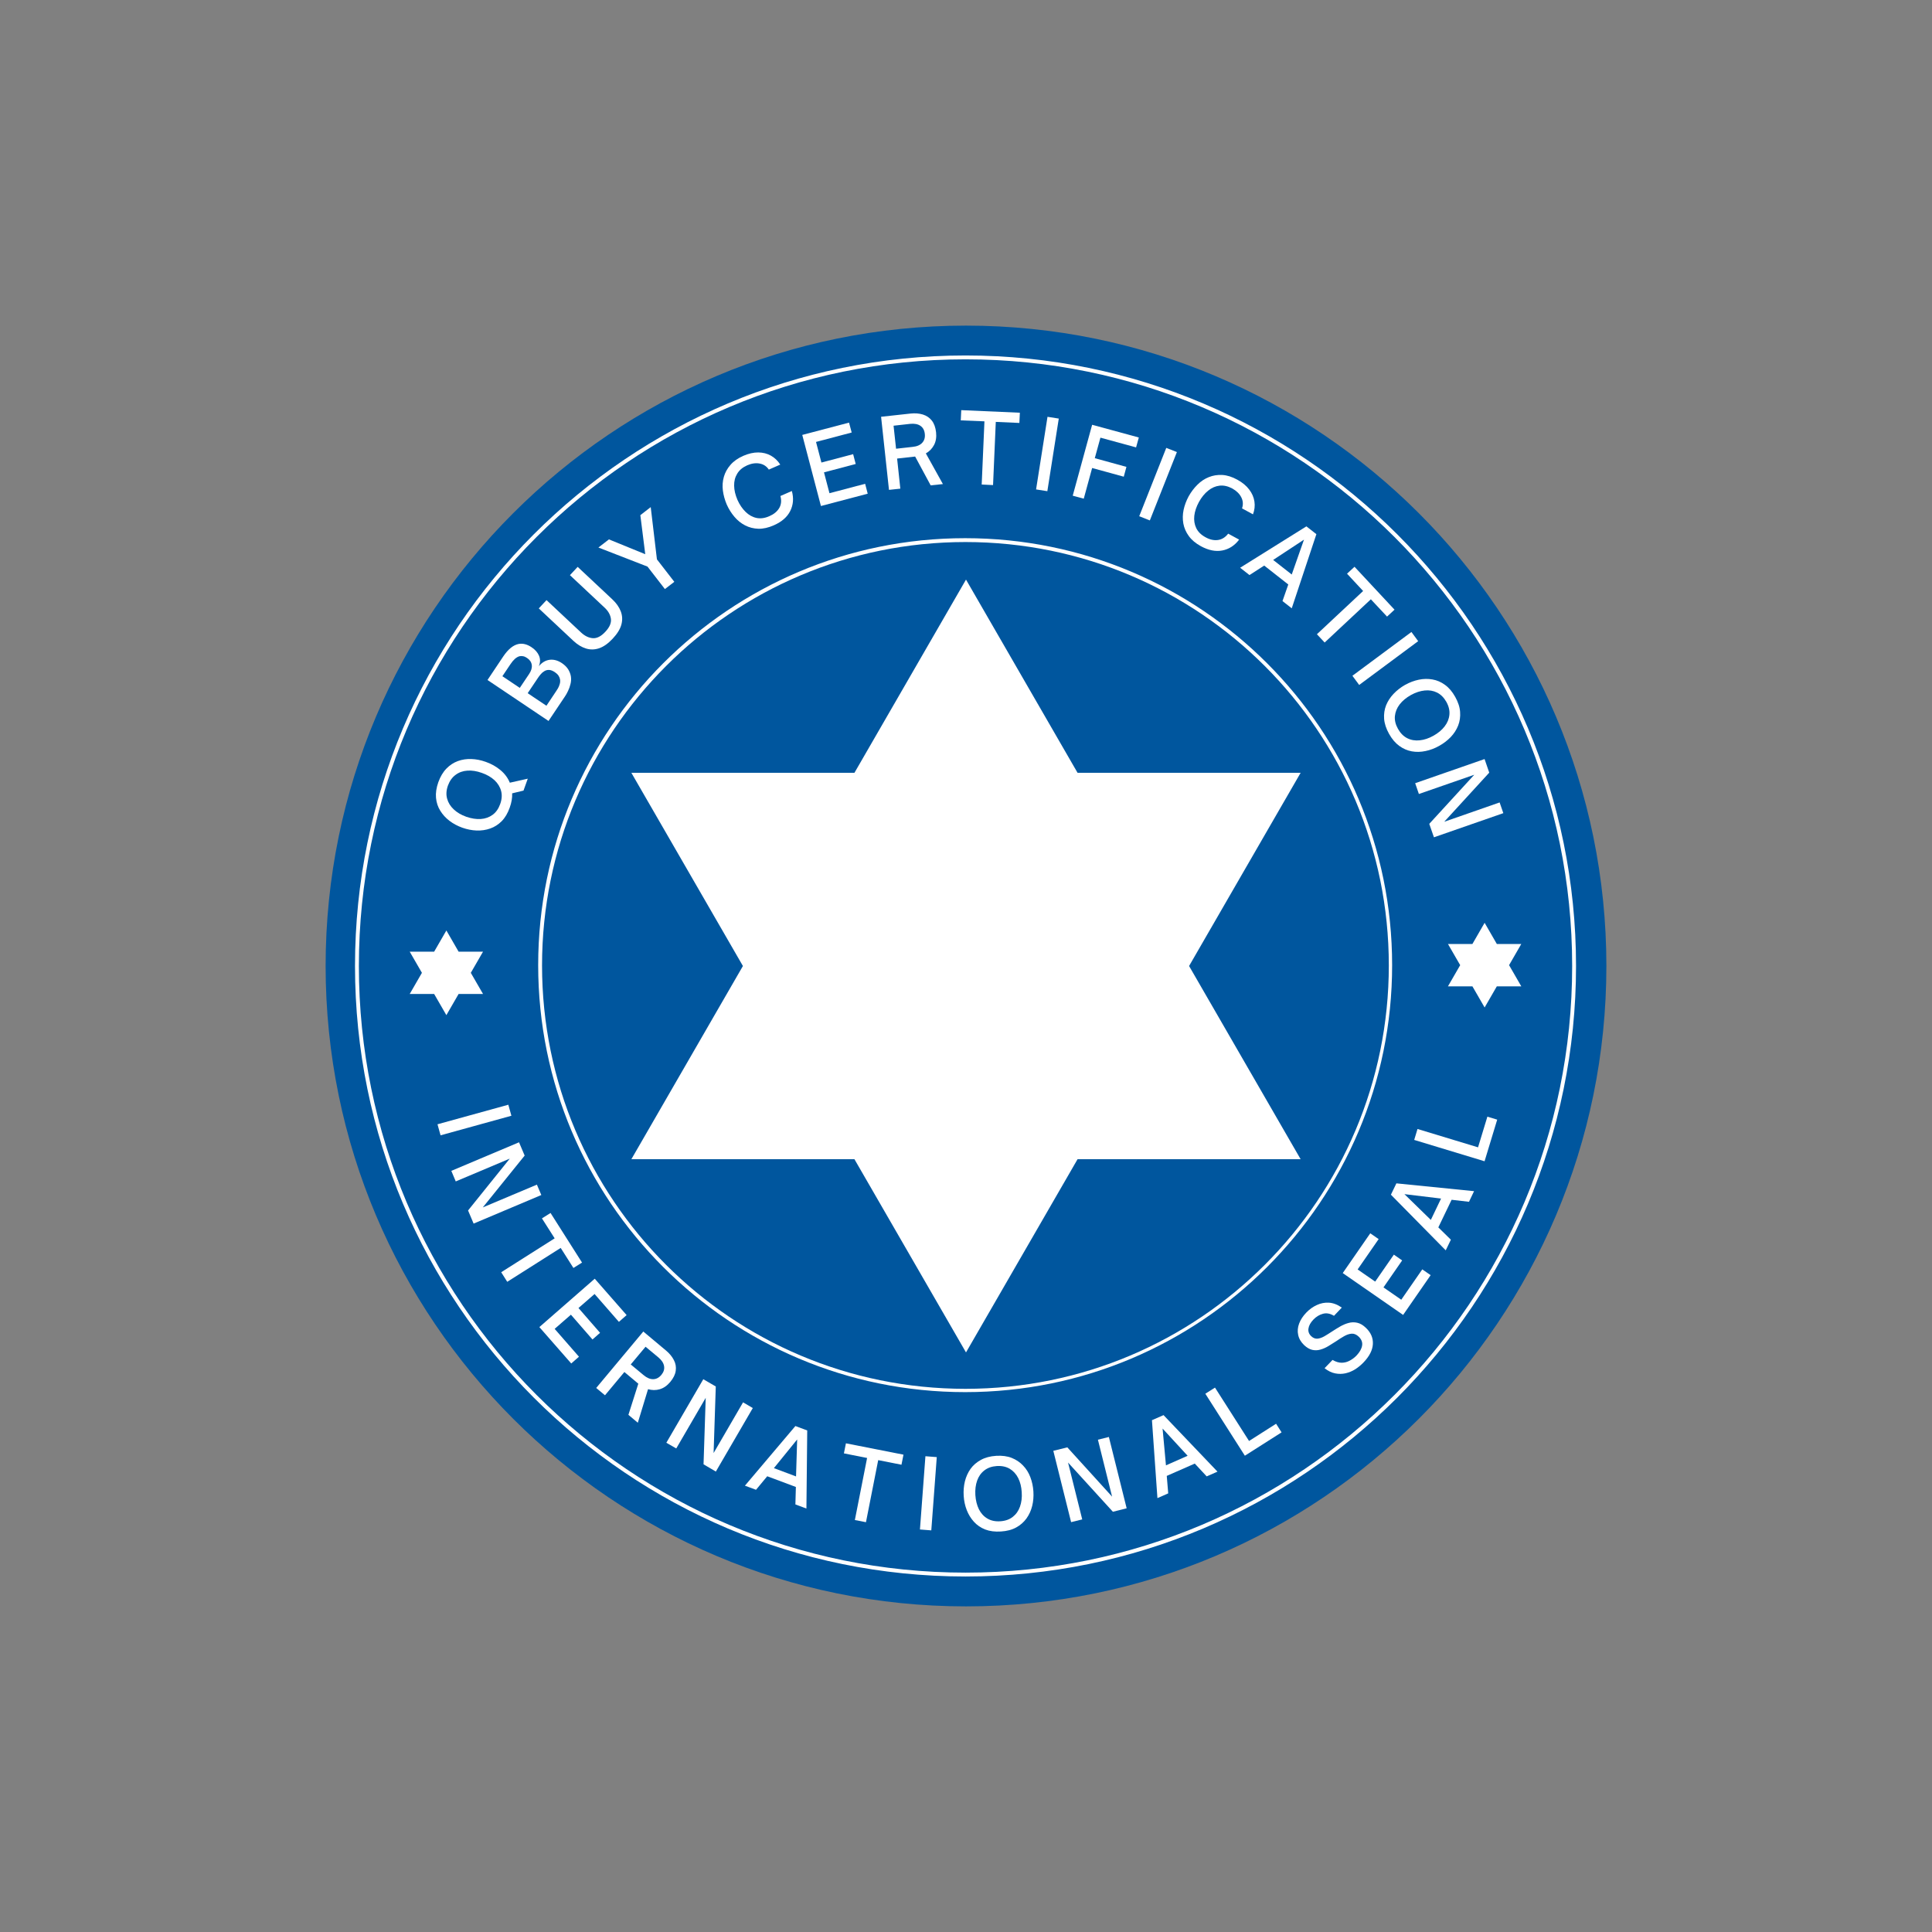 <svg xmlns="http://www.w3.org/2000/svg" xmlns:xlink="http://www.w3.org/1999/xlink" width="500" zoomAndPan="magnify" viewBox="0 0 375 375" height="500" preserveAspectRatio="xMidYMid meet" version="1.2"><rect x="0" y="0" width="375" height="375" fill="#808080" stroke="none"/><defs><clipPath id="8b1bbc0d81"><path d="M 63.203 63.203 L 311.797 63.203 L 311.797 311.797 L 63.203 311.797 Z M 63.203 63.203"></path></clipPath><clipPath id="be5bb25f84"><path d="M 187.5 63.203 C 118.855 63.203 63.203 118.855 63.203 187.5 C 63.203 256.145 118.855 311.797 187.5 311.797 C 256.145 311.797 311.797 256.145 311.797 187.5 C 311.797 118.855 256.145 63.203 187.5 63.203 Z M 187.5 63.203"></path></clipPath><clipPath id="5683ed26bf"><path d="M 68.906 68.996 L 305.906 68.996 L 305.906 305.996 L 68.906 305.996 Z M 68.906 68.996"></path></clipPath><clipPath id="5550a13ea9"><path d="M 187.406 68.996 C 121.961 68.996 68.906 122.051 68.906 187.496 C 68.906 252.941 121.961 305.996 187.406 305.996 C 252.852 305.996 305.906 252.941 305.906 187.496 C 305.906 122.051 252.852 68.996 187.406 68.996 Z M 187.406 68.996"></path></clipPath><clipPath id="634e7aaf5d"><path d="M 104.461 104.461 L 270.211 104.461 L 270.211 270.211 L 104.461 270.211 Z M 104.461 104.461"></path></clipPath><clipPath id="f21af6d0e3"><path d="M 187.336 104.461 C 141.566 104.461 104.461 141.566 104.461 187.336 C 104.461 233.105 141.566 270.211 187.336 270.211 C 233.105 270.211 270.211 233.105 270.211 187.336 C 270.211 141.566 233.105 104.461 187.336 104.461 Z M 187.336 104.461"></path></clipPath><clipPath id="bf142b33b0"><path d="M 122.438 112.5 L 252.938 112.5 L 252.938 262.5 L 122.438 262.5 Z M 122.438 112.5"></path></clipPath><clipPath id="cc79a1b65a"><path d="M 79.516 180.605 L 93.766 180.605 L 93.766 197.105 L 79.516 197.105 Z M 79.516 180.605"></path></clipPath><clipPath id="81f338e363"><path d="M 281.039 179.117 L 295.289 179.117 L 295.289 195.617 L 281.039 195.617 Z M 281.039 179.117"></path></clipPath></defs><g id="02cdaf3189"><g clip-rule="nonzero" clip-path="url(#8b1bbc0d81)"><g clip-rule="nonzero" clip-path="url(#be5bb25f84)"><path style="stroke:none;fill-rule:nonzero;fill:#00569e;fill-opacity:1;" d="M 63.203 63.203 L 311.797 63.203 L 311.797 311.797 L 63.203 311.797 Z M 63.203 63.203"></path></g></g><g clip-rule="nonzero" clip-path="url(#5683ed26bf)"><g clip-rule="nonzero" clip-path="url(#5550a13ea9)"><path style="fill:none;stroke-width:2;stroke-linecap:butt;stroke-linejoin:miter;stroke:#ffffff;stroke-opacity:1;stroke-miterlimit:4;" d="M 158 0.001 C 70.74 0.001 0 70.74 0 158.001 C 0 245.261 70.74 316.001 158 316.001 C 245.261 316.001 316.001 245.261 316.001 158.001 C 316.001 70.74 245.261 0.001 158 0.001 Z M 158 0.001" transform="matrix(0.75,0,0,0.75,68.906,68.995)"></path></g></g><g style="fill:#ffffff;fill-opacity:1;"><g transform="translate(96.19, 163.845)"><path style="stroke:none" d="M -1.906 -15.969 C -0.832 -15.594 0.113 -15.062 0.938 -14.375 C 1.77 -13.688 2.379 -12.867 2.766 -11.922 L 6.25 -12.703 L 5.422 -10.391 L 3.219 -9.859 C 3.258 -8.992 3.102 -8.07 2.75 -7.094 C 2.363 -6 1.844 -5.117 1.188 -4.453 C 0.531 -3.797 -0.211 -3.32 -1.047 -3.031 C -1.879 -2.738 -2.758 -2.609 -3.688 -2.641 C -4.613 -2.68 -5.535 -2.863 -6.453 -3.188 C -7.379 -3.52 -8.207 -3.961 -8.938 -4.516 C -9.676 -5.078 -10.273 -5.734 -10.734 -6.484 C -11.203 -7.234 -11.477 -8.07 -11.562 -9 C -11.645 -9.926 -11.492 -10.938 -11.109 -12.031 C -10.711 -13.125 -10.188 -14.004 -9.531 -14.672 C -8.883 -15.336 -8.145 -15.82 -7.312 -16.125 C -6.477 -16.426 -5.598 -16.555 -4.672 -16.516 C -3.754 -16.484 -2.832 -16.301 -1.906 -15.969 Z M -5.688 -5.312 C -4.695 -4.969 -3.758 -4.82 -2.875 -4.875 C -2 -4.938 -1.234 -5.207 -0.578 -5.688 C 0.078 -6.164 0.566 -6.859 0.891 -7.766 C 1.223 -8.68 1.285 -9.531 1.078 -10.312 C 0.867 -11.102 0.441 -11.801 -0.203 -12.406 C -0.859 -13.008 -1.68 -13.484 -2.672 -13.828 C -3.66 -14.18 -4.586 -14.328 -5.453 -14.266 C -6.328 -14.211 -7.094 -13.941 -7.75 -13.453 C -8.414 -12.973 -8.914 -12.273 -9.25 -11.359 C -9.57 -10.453 -9.625 -9.609 -9.406 -8.828 C -9.195 -8.047 -8.77 -7.352 -8.125 -6.75 C -7.488 -6.145 -6.676 -5.664 -5.688 -5.312 Z M -5.688 -5.312"></path></g></g><g style="fill:#ffffff;fill-opacity:1;"><g transform="translate(102.459, 147.635)"><path style="stroke:none" d=""></path></g></g><g style="fill:#ffffff;fill-opacity:1;"><g transform="translate(105.702, 141.064)"><path style="stroke:none" d="M 3.969 -5.906 L 0.766 -1.125 L -11.078 -9.078 L -8.016 -13.656 C -7.535 -14.363 -7.051 -14.914 -6.562 -15.312 C -6.07 -15.707 -5.578 -15.957 -5.078 -16.062 C -4.242 -16.227 -3.395 -16.02 -2.531 -15.438 C -1.82 -14.969 -1.332 -14.406 -1.062 -13.75 C -0.801 -13.094 -0.82 -12.426 -1.125 -11.75 C -0.5 -12.488 0.207 -12.906 1 -13 C 1.789 -13.094 2.582 -12.875 3.375 -12.344 C 3.914 -11.977 4.32 -11.57 4.594 -11.125 C 4.863 -10.676 5.035 -10.223 5.109 -9.766 C 5.18 -9.273 5.156 -8.785 5.031 -8.297 C 4.914 -7.805 4.754 -7.352 4.547 -6.938 C 4.348 -6.52 4.156 -6.176 3.969 -5.906 Z M -8.188 -9.812 L -4.812 -7.547 L -3.016 -10.219 C -2.586 -10.852 -2.41 -11.441 -2.484 -11.984 C -2.555 -12.535 -2.859 -12.988 -3.391 -13.344 C -3.66 -13.531 -3.914 -13.645 -4.156 -13.688 C -4.395 -13.738 -4.633 -13.738 -4.875 -13.688 C -5.176 -13.602 -5.473 -13.43 -5.766 -13.172 C -6.055 -12.91 -6.344 -12.566 -6.625 -12.141 Z M -3.281 -6.516 L 0.359 -4.078 L 2.172 -6.797 C 2.305 -6.984 2.445 -7.203 2.594 -7.453 C 2.738 -7.703 2.852 -7.977 2.938 -8.281 C 3.031 -8.582 3.051 -8.883 3 -9.188 C 2.957 -9.445 2.859 -9.691 2.703 -9.922 C 2.555 -10.148 2.32 -10.375 2 -10.594 C 1.582 -10.875 1.203 -11.02 0.859 -11.031 C 0.516 -11.039 0.207 -10.957 -0.062 -10.781 C -0.344 -10.613 -0.578 -10.41 -0.766 -10.172 C -0.961 -9.941 -1.129 -9.723 -1.266 -9.516 Z M -3.281 -6.516"></path></g></g><g style="fill:#ffffff;fill-opacity:1;"><g transform="translate(114.141, 128.747)"><path style="stroke:none" d="M 4.781 -4.781 C 3.906 -3.844 3.031 -3.223 2.156 -2.922 C 1.289 -2.629 0.438 -2.613 -0.406 -2.875 C -1.25 -3.133 -2.062 -3.629 -2.844 -4.359 L -9.562 -10.656 L -8.062 -12.266 L -1.344 -5.969 C -0.625 -5.301 0.129 -4.938 0.922 -4.875 C 1.723 -4.82 2.535 -5.238 3.359 -6.125 C 4.18 -7 4.539 -7.832 4.438 -8.625 C 4.332 -9.414 3.922 -10.145 3.203 -10.812 L -3.516 -17.109 L -2.016 -18.719 L 4.703 -12.422 C 5.484 -11.691 6.031 -10.914 6.344 -10.094 C 6.664 -9.27 6.707 -8.41 6.469 -7.516 C 6.227 -6.629 5.664 -5.719 4.781 -4.781 Z M 4.781 -4.781"></path></g></g><g style="fill:#ffffff;fill-opacity:1;"><g transform="translate(124.868, 117.571)"><path style="stroke:none" d="M 6.016 -4.641 L 4.188 -3.234 L 0.812 -7.594 L -8.719 -11.297 L -6.672 -12.875 L 0.375 -10 L -0.578 -17.578 L 1.438 -19.141 L 2.641 -9 Z M 6.016 -4.641"></path></g></g><g style="fill:#ffffff;fill-opacity:1;"><g transform="translate(136.98, 108.674)"><path style="stroke:none" d=""></path></g></g><g style="fill:#ffffff;fill-opacity:1;"><g transform="translate(143.168, 104.803)"><path style="stroke:none" d="M 7.031 -2.844 C 5.969 -2.375 4.969 -2.148 4.031 -2.172 C 3.102 -2.203 2.242 -2.422 1.453 -2.828 C 0.672 -3.234 -0.016 -3.785 -0.609 -4.484 C -1.211 -5.191 -1.711 -5.988 -2.109 -6.875 C -2.492 -7.781 -2.742 -8.688 -2.859 -9.594 C -2.973 -10.508 -2.91 -11.391 -2.672 -12.234 C -2.43 -13.086 -2.004 -13.863 -1.391 -14.562 C -0.785 -15.27 0.047 -15.859 1.109 -16.328 C 2.141 -16.773 3.109 -16.992 4.016 -16.984 C 4.93 -16.973 5.75 -16.766 6.469 -16.359 C 7.195 -15.953 7.801 -15.375 8.281 -14.625 L 6.062 -13.656 C 5.625 -14.301 5.031 -14.691 4.281 -14.828 C 3.531 -14.973 2.723 -14.859 1.859 -14.484 C 0.973 -14.086 0.328 -13.547 -0.078 -12.859 C -0.492 -12.18 -0.691 -11.406 -0.672 -10.531 C -0.66 -9.664 -0.445 -8.75 -0.031 -7.781 C 0.395 -6.832 0.926 -6.051 1.562 -5.438 C 2.195 -4.82 2.906 -4.43 3.688 -4.266 C 4.469 -4.109 5.301 -4.227 6.188 -4.625 C 7.051 -5 7.68 -5.52 8.078 -6.188 C 8.473 -6.863 8.551 -7.645 8.312 -8.531 L 10.531 -9.5 C 10.914 -8.102 10.812 -6.812 10.219 -5.625 C 9.633 -4.445 8.57 -3.52 7.031 -2.844 Z M 7.031 -2.844"></path></g></g><g style="fill:#ffffff;fill-opacity:1;"><g transform="translate(158.031, 98.56)"><path style="stroke:none" d="M 10.391 -2.734 L 1.312 -0.344 L -2.312 -14.141 L 6.766 -16.531 L 7.281 -14.609 L 0.359 -12.781 L 1.406 -8.781 L 7.562 -10.406 L 8.062 -8.5 L 1.906 -6.875 L 2.969 -2.828 L 9.891 -4.656 Z M 10.391 -2.734"></path></g></g><g style="fill:#ffffff;fill-opacity:1;"><g transform="translate(171.191, 95.224)"><path style="stroke:none" d="M 8.516 -7.219 L 11.828 -1.266 L 9.453 -1.016 L 6.438 -6.609 L 2.938 -6.219 L 3.562 -0.375 L 1.359 -0.141 L -0.172 -14.328 L 5.531 -14.953 C 6.426 -15.047 7.227 -14.984 7.938 -14.766 C 8.645 -14.547 9.223 -14.156 9.672 -13.594 C 10.117 -13.031 10.395 -12.27 10.5 -11.312 C 10.602 -10.375 10.473 -9.555 10.109 -8.859 C 9.742 -8.16 9.211 -7.613 8.516 -7.219 Z M 2.25 -12.594 L 2.734 -8.125 L 5.953 -8.484 C 6.785 -8.566 7.406 -8.832 7.812 -9.281 C 8.227 -9.727 8.395 -10.305 8.312 -11.016 C 8.238 -11.723 7.953 -12.242 7.453 -12.578 C 6.961 -12.91 6.301 -13.035 5.469 -12.953 Z M 2.25 -12.594"></path></g></g><g style="fill:#ffffff;fill-opacity:1;"><g transform="translate(185.735, 93.843)"><path style="stroke:none" d="M 7.016 0.312 L 4.812 0.203 L 5.344 -12.062 L 0.75 -12.25 L 0.844 -14.234 L 12.219 -13.734 L 12.125 -11.75 L 7.547 -11.953 Z M 7.016 0.312"></path></g></g><g style="fill:#ffffff;fill-opacity:1;"><g transform="translate(199.758, 94.777)"><path style="stroke:none" d="M 3.531 0.562 L 1.344 0.219 L 3.562 -13.875 L 5.75 -13.531 Z M 3.531 0.562"></path></g></g><g style="fill:#ffffff;fill-opacity:1;"><g transform="translate(206.904, 95.855)"><path style="stroke:none" d="M 3.453 0.938 L 1.312 0.359 L 5.078 -13.406 L 14.141 -10.938 L 13.609 -9.016 L 6.688 -10.906 L 5.594 -6.922 L 11.734 -5.234 L 11.219 -3.328 L 5.078 -5.016 Z M 3.453 0.938"></path></g></g><g style="fill:#ffffff;fill-opacity:1;"><g transform="translate(219.856, 99.7)"><path style="stroke:none" d="M 3.328 1.312 L 1.266 0.5 L 6.516 -12.766 L 8.578 -11.953 Z M 3.328 1.312"></path></g></g><g style="fill:#ffffff;fill-opacity:1;"><g transform="translate(226.562, 102.191)"><path style="stroke:none" d="M 6.531 3.828 C 5.508 3.266 4.727 2.609 4.188 1.859 C 3.645 1.117 3.289 0.312 3.125 -0.562 C 2.969 -1.438 2.984 -2.32 3.172 -3.219 C 3.367 -4.125 3.695 -5.004 4.156 -5.859 C 4.633 -6.711 5.203 -7.461 5.859 -8.109 C 6.516 -8.766 7.25 -9.254 8.062 -9.578 C 8.883 -9.91 9.758 -10.051 10.688 -10 C 11.613 -9.945 12.586 -9.641 13.609 -9.078 C 14.598 -8.535 15.363 -7.898 15.906 -7.172 C 16.457 -6.453 16.797 -5.676 16.922 -4.844 C 17.047 -4.02 16.953 -3.191 16.641 -2.359 L 14.516 -3.516 C 14.766 -4.266 14.719 -4.977 14.375 -5.656 C 14.031 -6.344 13.445 -6.914 12.625 -7.375 C 11.77 -7.832 10.941 -8.016 10.141 -7.922 C 9.348 -7.828 8.613 -7.504 7.938 -6.953 C 7.258 -6.41 6.664 -5.68 6.156 -4.766 C 5.656 -3.848 5.352 -2.953 5.25 -2.078 C 5.156 -1.203 5.281 -0.406 5.625 0.312 C 5.977 1.039 6.582 1.633 7.438 2.094 C 8.258 2.551 9.055 2.727 9.828 2.625 C 10.609 2.52 11.273 2.109 11.828 1.391 L 13.953 2.547 C 13.078 3.703 11.988 4.406 10.688 4.656 C 9.395 4.906 8.008 4.629 6.531 3.828 Z M 6.531 3.828"></path></g></g><g style="fill:#ffffff;fill-opacity:1;"><g transform="translate(240.571, 110.089)"><path style="stroke:none" d="M 1.953 1.531 L 0.141 0.109 L 13 -7.922 L 14.938 -6.406 L 10.156 7.984 L 8.359 6.578 L 9.484 3.359 L 4.812 -0.312 Z M 12.531 -5.344 L 6.547 -1.406 L 10.156 1.422 Z M 12.531 -5.344"></path></g></g><g style="fill:#ffffff;fill-opacity:1;"><g transform="translate(252.332, 119.588)"><path style="stroke:none" d="M 4.781 5.125 L 3.281 3.516 L 12.25 -4.875 L 9.125 -8.234 L 10.578 -9.578 L 18.344 -1.25 L 16.891 0.094 L 13.75 -3.266 Z M 4.781 5.125"></path></g></g><g style="fill:#ffffff;fill-opacity:1;"><g transform="translate(261.69, 130.074)"><path style="stroke:none" d="M 2.125 2.875 L 0.812 1.094 L 12.266 -7.406 L 13.578 -5.625 Z M 2.125 2.875"></path></g></g><g style="fill:#ffffff;fill-opacity:1;"><g transform="translate(266.092, 135.68)"><path style="stroke:none" d="M 3.516 6.75 C 2.953 5.738 2.633 4.766 2.562 3.828 C 2.5 2.898 2.629 2.023 2.953 1.203 C 3.285 0.391 3.77 -0.348 4.406 -1.016 C 5.051 -1.691 5.797 -2.27 6.641 -2.75 C 7.504 -3.227 8.391 -3.562 9.297 -3.75 C 10.203 -3.938 11.086 -3.953 11.953 -3.797 C 12.816 -3.648 13.625 -3.301 14.375 -2.75 C 15.133 -2.207 15.797 -1.43 16.359 -0.422 C 16.93 0.598 17.25 1.57 17.312 2.5 C 17.383 3.438 17.258 4.316 16.938 5.141 C 16.613 5.961 16.133 6.707 15.5 7.375 C 14.863 8.039 14.113 8.613 13.25 9.094 C 12.406 9.57 11.523 9.906 10.609 10.094 C 9.703 10.289 8.812 10.312 7.938 10.156 C 7.07 10 6.258 9.645 5.5 9.094 C 4.75 8.551 4.086 7.77 3.516 6.75 Z M 5.25 5.781 C 5.727 6.633 6.332 7.242 7.062 7.609 C 7.789 7.973 8.594 8.109 9.469 8.016 C 10.344 7.93 11.234 7.633 12.141 7.125 C 13.055 6.613 13.781 6.008 14.312 5.312 C 14.852 4.613 15.16 3.859 15.234 3.047 C 15.316 2.234 15.117 1.398 14.641 0.547 C 14.172 -0.285 13.57 -0.883 12.844 -1.25 C 12.113 -1.613 11.312 -1.75 10.438 -1.656 C 9.562 -1.57 8.664 -1.273 7.75 -0.766 C 6.844 -0.254 6.117 0.348 5.578 1.047 C 5.047 1.742 4.738 2.5 4.656 3.312 C 4.582 4.125 4.781 4.945 5.25 5.781 Z M 5.25 5.781"></path></g></g><g style="fill:#ffffff;fill-opacity:1;"><g transform="translate(274.232, 150.738)"><path style="stroke:none" d="M 1.172 3.375 L 0.453 1.281 L 13.922 -3.406 L 14.828 -0.766 L 6.094 8.766 L 16.844 5.016 L 17.562 7.094 L 4.094 11.781 L 3.188 9.172 L 11.922 -0.359 Z M 1.172 3.375"></path></g></g><g style="fill:#ffffff;fill-opacity:1;"><g transform="translate(84.559, 216.911)"><path style="stroke:none" d="M 0.953 3.453 L 0.359 1.312 L 14.109 -2.484 L 14.703 -0.344 Z M 0.953 3.453"></path></g></g><g style="fill:#ffffff;fill-opacity:1;"><g transform="translate(87.07, 226.015)"><path style="stroke:none" d="M 1.391 3.297 L 0.531 1.25 L 13.672 -4.297 L 14.766 -1.719 L 6.641 8.344 L 17.141 3.922 L 18 5.938 L 4.859 11.484 L 3.781 8.938 L 11.875 -1.125 Z M 1.391 3.297"></path></g></g><g style="fill:#ffffff;fill-opacity:1;"><g transform="translate(94.706, 242.877)"><path style="stroke:none" d="M 3.75 5.922 L 2.578 4.062 L 12.953 -2.516 L 10.484 -6.391 L 12.156 -7.438 L 18.266 2.188 L 16.594 3.234 L 14.125 -0.656 Z M 3.75 5.922"></path></g></g><g style="fill:#ffffff;fill-opacity:1;"><g transform="translate(103.799, 256.557)"><path style="stroke:none" d="M 7.078 8.094 L 0.891 1.031 L 11.641 -8.359 L 17.828 -1.297 L 16.328 0.016 L 11.609 -5.391 L 8.484 -2.672 L 12.672 2.141 L 11.203 3.438 L 7.016 -1.375 L 3.859 1.375 L 8.578 6.781 Z M 7.078 8.094"></path></g></g><g style="fill:#ffffff;fill-opacity:1;"><g transform="translate(114.677, 268.527)"><path style="stroke:none" d="M 11.109 1.109 L 9.125 7.625 L 7.297 6.094 L 9.219 0.047 L 6.516 -2.219 L 2.75 2.297 L 1.047 0.875 L 10.188 -10.078 L 14.594 -6.391 C 15.281 -5.816 15.789 -5.195 16.125 -4.531 C 16.469 -3.875 16.586 -3.188 16.484 -2.469 C 16.391 -1.758 16.035 -1.035 15.422 -0.297 C 14.816 0.43 14.133 0.906 13.375 1.125 C 12.625 1.344 11.867 1.336 11.109 1.109 Z M 10.625 -7.125 L 7.75 -3.688 L 10.234 -1.625 C 10.879 -1.082 11.504 -0.816 12.109 -0.828 C 12.711 -0.836 13.242 -1.117 13.703 -1.672 C 14.148 -2.211 14.32 -2.773 14.219 -3.359 C 14.125 -3.953 13.754 -4.52 13.109 -5.062 Z M 10.625 -7.125"></path></g></g><g style="fill:#ffffff;fill-opacity:1;"><g transform="translate(128.166, 279.348)"><path style="stroke:none" d="M 3.094 1.797 L 1.172 0.688 L 8.344 -11.641 L 10.766 -10.234 L 10.344 2.688 L 16.062 -7.156 L 17.953 -6.047 L 10.781 6.281 L 8.391 4.875 L 8.812 -8.031 Z M 3.094 1.797"></path></g></g><g style="fill:#ffffff;fill-opacity:1;"><g transform="translate(144.417, 288.307)"><path style="stroke:none" d="M 2.328 0.859 L 0.172 0.062 L 9.969 -11.516 L 12.266 -10.656 L 12.109 4.5 L 9.969 3.703 L 10.062 0.312 L 4.5 -1.766 Z M 10.312 -8.906 L 5.797 -3.344 L 10.094 -1.734 Z M 10.312 -8.906"></path></g></g><g style="fill:#ffffff;fill-opacity:1;"><g transform="translate(161.209, 294.099)"><path style="stroke:none" d="M 6.875 1.359 L 4.719 0.938 L 7.094 -11.109 L 2.594 -12 L 2.984 -13.953 L 14.156 -11.75 L 13.766 -9.797 L 9.25 -10.688 Z M 6.875 1.359"></path></g></g><g style="fill:#ffffff;fill-opacity:1;"><g transform="translate(177.202, 296.778)"><path style="stroke:none" d="M 3.562 0.266 L 1.359 0.094 L 2.422 -14.125 L 4.625 -13.953 Z M 3.562 0.266"></path></g></g><g style="fill:#ffffff;fill-opacity:1;"><g transform="translate(186.661, 297.528)"><path style="stroke:none" d="M 7.609 -0.266 C 6.453 -0.191 5.438 -0.32 4.562 -0.656 C 3.695 -1 2.969 -1.5 2.375 -2.156 C 1.781 -2.812 1.316 -3.566 0.984 -4.422 C 0.648 -5.285 0.453 -6.203 0.391 -7.172 C 0.328 -8.16 0.406 -9.102 0.625 -10 C 0.852 -10.906 1.219 -11.711 1.719 -12.422 C 2.227 -13.129 2.895 -13.707 3.719 -14.156 C 4.539 -14.613 5.531 -14.879 6.688 -14.953 C 7.852 -15.023 8.863 -14.891 9.719 -14.547 C 10.582 -14.203 11.316 -13.707 11.922 -13.062 C 12.535 -12.426 13.004 -11.676 13.328 -10.812 C 13.66 -9.945 13.859 -9.02 13.922 -8.031 C 13.984 -7.062 13.906 -6.129 13.688 -5.234 C 13.469 -4.336 13.098 -3.523 12.578 -2.797 C 12.055 -2.078 11.391 -1.492 10.578 -1.047 C 9.766 -0.598 8.773 -0.336 7.609 -0.266 Z M 7.484 -2.25 C 8.461 -2.312 9.27 -2.594 9.906 -3.094 C 10.551 -3.594 11.02 -4.254 11.312 -5.078 C 11.613 -5.91 11.727 -6.848 11.656 -7.891 C 11.594 -8.941 11.363 -9.859 10.969 -10.641 C 10.57 -11.422 10.023 -12.02 9.328 -12.438 C 8.629 -12.852 7.789 -13.031 6.812 -12.969 C 5.852 -12.906 5.051 -12.625 4.406 -12.125 C 3.758 -11.625 3.289 -10.961 3 -10.141 C 2.707 -9.316 2.594 -8.379 2.656 -7.328 C 2.727 -6.285 2.957 -5.367 3.344 -4.578 C 3.738 -3.797 4.285 -3.195 4.984 -2.781 C 5.691 -2.363 6.523 -2.188 7.484 -2.25 Z M 7.484 -2.25"></path></g></g><g style="fill:#ffffff;fill-opacity:1;"><g transform="translate(206.59, 295.775)"><path style="stroke:none" d="M 3.469 -0.859 L 1.312 -0.328 L -2.141 -14.172 L 0.578 -14.844 L 9.266 -5.281 L 6.516 -16.328 L 8.641 -16.859 L 12.094 -3.016 L 9.422 -2.344 L 0.719 -11.891 Z M 3.469 -0.859"></path></g></g><g style="fill:#ffffff;fill-opacity:1;"><g transform="translate(224.484, 290.862)"><path style="stroke:none" d="M 2.266 -1 L 0.172 -0.078 L -0.891 -15.203 L 1.359 -16.188 L 11.828 -5.219 L 9.734 -4.297 L 7.422 -6.781 L 1.984 -4.391 Z M 1.172 -13.578 L 1.828 -6.438 L 6.031 -8.297 Z M 1.172 -13.578"></path></g></g><g style="fill:#ffffff;fill-opacity:1;"><g transform="translate(240.486, 283.287)"><path style="stroke:none" d="M 8.266 -5.266 L 1.141 -0.734 L -6.531 -12.766 L -4.656 -13.953 L 1.953 -3.594 L 7.203 -6.938 Z M 8.266 -5.266"></path></g></g><g style="fill:#ffffff;fill-opacity:1;"><g transform="translate(252.394, 275.237)"><path style="stroke:none" d=""></path></g></g><g style="fill:#ffffff;fill-opacity:1;"><g transform="translate(259.802, 269.195)"><path style="stroke:none" d="M 4.859 -4.75 C 4.367 -4.238 3.832 -3.797 3.25 -3.422 C 2.664 -3.055 2.039 -2.797 1.375 -2.641 C 0.707 -2.492 0.031 -2.488 -0.656 -2.625 C -1.344 -2.758 -2.023 -3.094 -2.703 -3.625 L -1.156 -5.234 C -0.531 -4.867 0.062 -4.688 0.625 -4.688 C 1.188 -4.695 1.711 -4.836 2.203 -5.109 C 2.703 -5.379 3.133 -5.707 3.5 -6.094 C 4.113 -6.738 4.473 -7.375 4.578 -8 C 4.691 -8.633 4.473 -9.219 3.922 -9.75 C 3.484 -10.164 3.031 -10.359 2.562 -10.328 C 2.094 -10.297 1.602 -10.133 1.094 -9.844 C 0.582 -9.551 0.055 -9.219 -0.484 -8.844 C -0.973 -8.531 -1.473 -8.219 -1.984 -7.906 C -2.492 -7.602 -3.008 -7.379 -3.531 -7.234 C -4.051 -7.086 -4.57 -7.07 -5.094 -7.188 C -5.625 -7.312 -6.148 -7.617 -6.672 -8.109 C -7.297 -8.711 -7.68 -9.375 -7.828 -10.094 C -7.984 -10.812 -7.922 -11.547 -7.641 -12.297 C -7.359 -13.047 -6.895 -13.754 -6.25 -14.422 C -5.645 -15.055 -4.961 -15.547 -4.203 -15.891 C -3.453 -16.242 -2.664 -16.395 -1.844 -16.344 C -1.02 -16.289 -0.191 -15.973 0.641 -15.391 L -0.875 -13.797 C -1.633 -14.254 -2.352 -14.383 -3.031 -14.188 C -3.719 -14 -4.328 -13.629 -4.859 -13.078 C -5.422 -12.492 -5.742 -11.914 -5.828 -11.344 C -5.922 -10.77 -5.742 -10.27 -5.297 -9.844 C -4.922 -9.488 -4.52 -9.328 -4.094 -9.359 C -3.664 -9.398 -3.211 -9.555 -2.734 -9.828 C -2.254 -10.109 -1.754 -10.422 -1.234 -10.766 C -0.742 -11.086 -0.227 -11.406 0.312 -11.719 C 0.852 -12.031 1.395 -12.258 1.938 -12.406 C 2.488 -12.562 3.051 -12.578 3.625 -12.453 C 4.207 -12.328 4.781 -11.988 5.344 -11.438 C 6.289 -10.531 6.734 -9.488 6.672 -8.312 C 6.609 -7.133 6.004 -5.945 4.859 -4.75 Z M 4.859 -4.75"></path></g></g><g style="fill:#ffffff;fill-opacity:1;"><g transform="translate(271.563, 256.336)"><path style="stroke:none" d="M 6.125 -8.828 L 0.781 -1.109 L -10.938 -9.234 L -5.594 -16.953 L -3.969 -15.828 L -8.047 -9.938 L -4.641 -7.578 L -1.016 -12.812 L 0.594 -11.688 L -3.031 -6.453 L 0.422 -4.062 L 4.5 -9.953 Z M 6.125 -8.828"></path></g></g><g style="fill:#ffffff;fill-opacity:1;"><g transform="translate(280.537, 242.86)"><path style="stroke:none" d="M 1.078 -2.234 L 0.078 -0.172 L -10.562 -10.969 L -9.5 -13.172 L 5.578 -11.656 L 4.594 -9.594 L 1.219 -9.984 L -1.359 -4.625 Z M -7.938 -11.078 L -2.812 -6.078 L -0.828 -10.219 Z M -7.938 -11.078"></path></g></g><g style="fill:#ffffff;fill-opacity:1;"><g transform="translate(287.762, 226.697)"><path style="stroke:none" d="M 2.844 -9.375 L 0.391 -1.297 L -13.266 -5.438 L -12.625 -7.562 L -0.875 -4 L 0.938 -9.953 Z M 2.844 -9.375"></path></g></g><g clip-rule="nonzero" clip-path="url(#634e7aaf5d)"><g clip-rule="nonzero" clip-path="url(#f21af6d0e3)"><path style="fill:none;stroke-width:2;stroke-linecap:butt;stroke-linejoin:miter;stroke:#ffffff;stroke-opacity:1;stroke-miterlimit:4;" d="M 110.719 0 C 49.572 0 0 49.572 0 110.719 C 0 171.866 49.572 221.438 110.719 221.438 C 171.866 221.438 221.438 171.866 221.438 110.719 C 221.438 49.572 171.866 0 110.719 0 Z M 110.719 0" transform="matrix(0.749,0,0,0.749,104.461,104.461)"></path></g></g><g clip-rule="nonzero" clip-path="url(#bf142b33b0)"><path style="stroke:none;fill-rule:nonzero;fill:#ffffff;fill-opacity:1;" d="M 187.5 112.5 L 209.152 150 L 252.453 150 L 230.801 187.5 L 252.453 225.004 L 209.152 225.004 L 187.5 262.504 L 165.848 225.004 L 122.547 225.004 L 144.199 187.5 L 122.547 150 L 165.848 150 L 187.5 112.5"></path></g><g clip-rule="nonzero" clip-path="url(#cc79a1b65a)"><path style="stroke:none;fill-rule:nonzero;fill:#ffffff;fill-opacity:1;" d="M 86.641 180.605 L 89.012 184.715 L 93.758 184.715 L 91.383 188.824 L 93.758 192.934 L 89.012 192.934 L 86.641 197.039 L 84.27 192.934 L 79.523 192.934 L 81.895 188.824 L 79.523 184.715 L 84.27 184.715 L 86.641 180.605"></path></g><g clip-rule="nonzero" clip-path="url(#81f338e363)"><path style="stroke:none;fill-rule:nonzero;fill:#ffffff;fill-opacity:1;" d="M 288.164 179.117 L 290.535 183.227 L 295.281 183.227 L 292.91 187.336 L 295.281 191.445 L 290.535 191.445 L 288.164 195.551 L 285.793 191.445 L 281.047 191.445 L 283.422 187.336 L 281.047 183.227 L 285.793 183.227 L 288.164 179.117"></path></g></g></svg>
